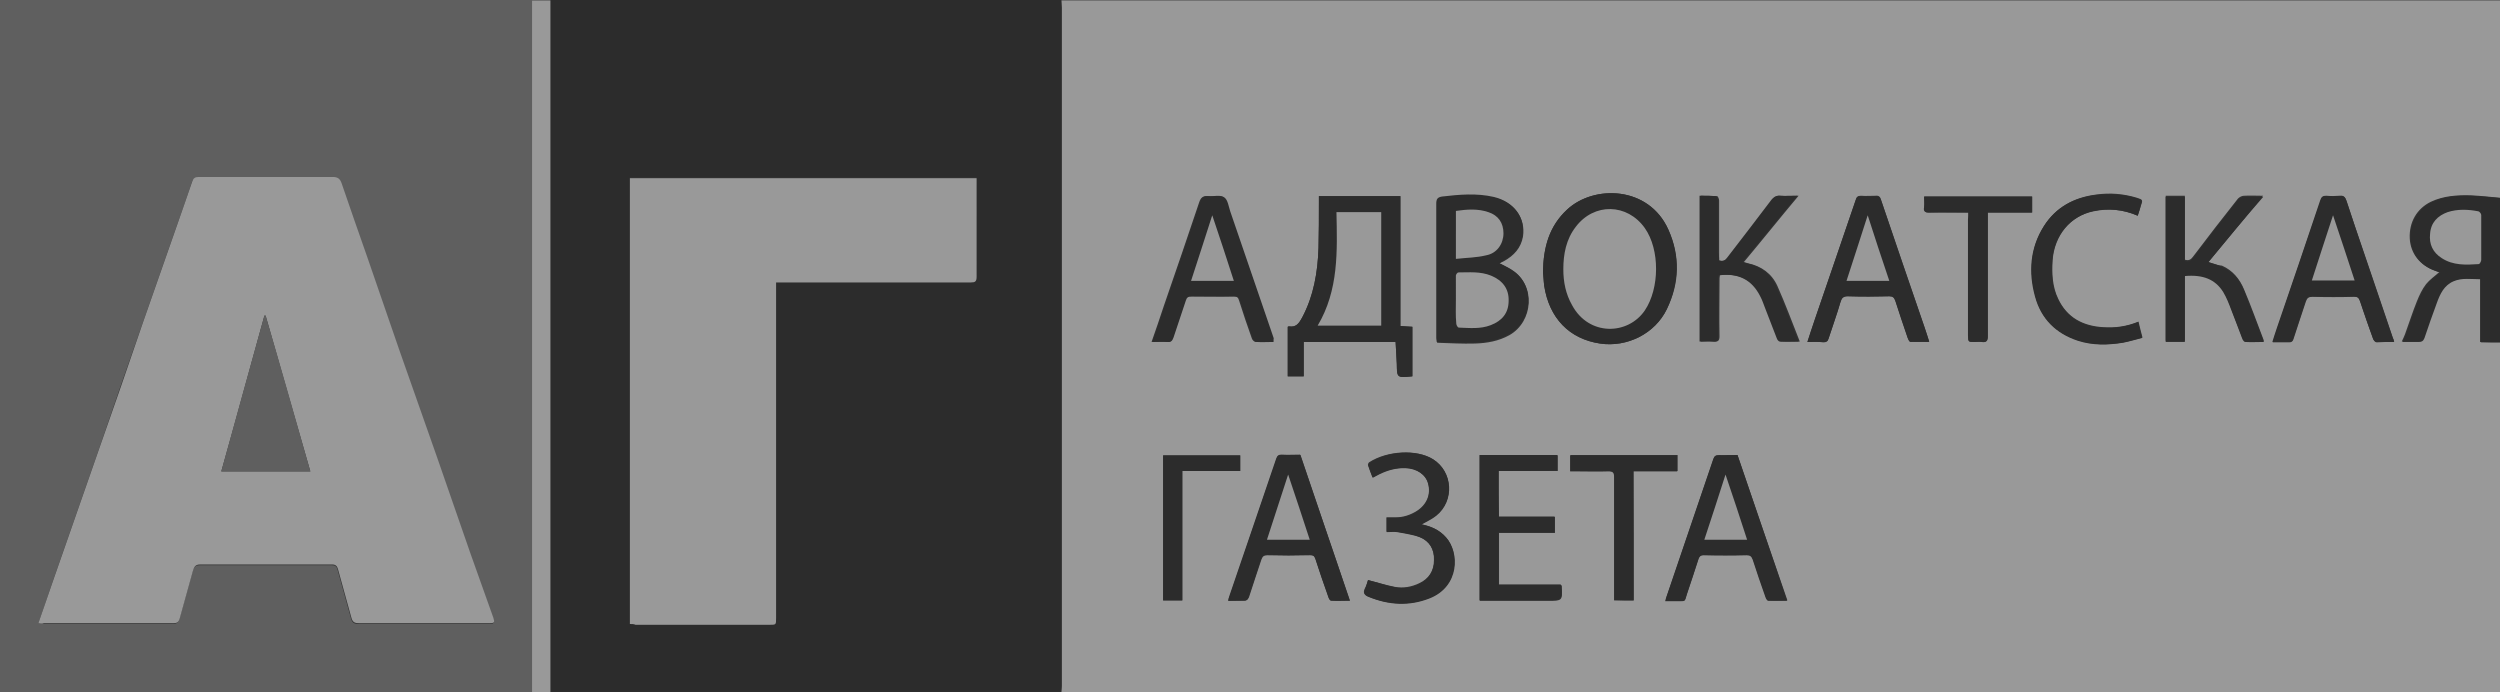 <?xml version="1.0" encoding="UTF-8"?> <svg xmlns="http://www.w3.org/2000/svg" width="325" height="90" viewBox="0 0 325 90" fill="none"><rect x="0" y="0" width="325" height="90" fill="#333333" stroke="none"/> <g opacity="0.5" clip-path="url(#clip0_324_1730)"> <path d="M325 44.507C325 59.671 325 74.835 325 90C262.638 90 200.276 90 137.965 90C137.965 89.74 138.017 89.481 138.017 89.221C138.017 59.827 138.017 30.433 138.017 1.039C138.017 0.727 137.965 0.364 137.965 0.052C200.328 0.052 262.69 0.052 325 0.052C325 8.621 325 17.19 325 25.707C323.754 25.603 322.508 25.447 321.209 25.395C319.444 25.343 317.679 25.447 316.017 26.226C314.2 27.109 313.161 28.875 313.265 31.004C313.369 32.926 314.563 34.484 316.484 35.159C316.744 35.263 316.952 35.315 317.107 35.366C316.536 35.886 315.861 36.353 315.394 36.924C314.875 37.599 314.511 38.379 314.2 39.157C313.628 40.56 313.161 42.066 312.642 43.468C312.538 43.78 312.382 44.039 312.226 44.403C313.005 44.403 313.68 44.403 314.303 44.403C314.719 44.403 314.926 44.299 315.082 43.883C315.602 42.377 316.121 40.819 316.692 39.313C317.107 38.171 317.679 37.028 318.873 36.509C320.015 36.042 321.209 36.197 322.404 36.249C322.404 39.002 322.404 41.65 322.404 44.455C323.39 44.507 324.221 44.507 325 44.507ZM183.608 48.921C183.608 46.792 183.608 44.662 183.608 42.481C183.14 42.429 182.621 42.429 182.05 42.377C182.05 36.717 182.05 31.108 182.05 25.499C178.519 25.499 175.04 25.499 171.457 25.499C171.457 25.759 171.457 25.966 171.457 26.226C171.457 28.252 171.457 30.277 171.405 32.25C171.301 35.418 170.782 38.482 169.276 41.287C168.861 42.014 168.497 42.585 167.563 42.429C167.511 42.429 167.407 42.481 167.407 42.481C167.407 44.662 167.407 46.792 167.407 48.921C168.134 48.921 168.757 48.921 169.484 48.921C169.484 47.415 169.484 45.961 169.484 44.455C173.534 44.455 177.48 44.455 181.427 44.455C181.479 45.441 181.531 46.376 181.583 47.311C181.583 49.129 181.583 49.129 183.608 48.921ZM194.927 34.224C195.135 34.12 195.291 34.016 195.498 33.964C196.797 33.237 197.731 32.25 197.991 30.744C198.354 28.355 196.849 26.278 194.252 25.707C192.019 25.188 189.787 25.395 187.502 25.655C186.931 25.707 186.775 25.915 186.775 26.538C186.775 32.354 186.775 38.119 186.775 43.935C186.775 44.091 186.827 44.247 186.827 44.559C188.489 44.611 190.098 44.714 191.76 44.662C193.318 44.611 194.823 44.351 196.225 43.572C199.341 41.806 199.653 37.08 196.641 35.211C196.07 34.795 195.498 34.535 194.927 34.224ZM200.587 35.366C200.639 35.782 200.639 36.457 200.743 37.132C201.418 41.391 204.014 44.091 208.012 44.662C211.543 45.182 215.126 43.364 216.684 40.196C218.294 36.769 218.398 33.289 216.892 29.861C214.347 24.149 207.182 23.993 203.703 27.265C201.418 29.394 200.639 32.095 200.587 35.366ZM287.095 34.068C289.483 31.212 291.768 28.407 294.208 25.447C293.274 25.447 292.495 25.395 291.716 25.447C291.456 25.447 291.145 25.603 290.937 25.811C288.964 28.303 286.991 30.848 285.07 33.393C284.81 33.757 284.498 33.912 284.031 33.757C284.031 31.004 284.031 28.252 284.031 25.447C283.148 25.447 282.369 25.447 281.539 25.447C281.539 31.731 281.539 38.015 281.539 44.299C282.369 44.299 283.148 44.299 284.031 44.299C284.031 41.391 284.031 38.534 284.031 35.73C286.368 35.522 288.029 36.145 289.016 37.807C289.483 38.534 289.795 39.417 290.106 40.248C290.574 41.443 290.989 42.637 291.456 43.78C291.56 43.987 291.716 44.299 291.872 44.299C292.651 44.351 293.481 44.299 294.312 44.299C293.429 42.014 292.651 39.781 291.716 37.599C291.145 36.249 290.262 35.159 288.86 34.535C288.341 34.484 287.718 34.328 287.095 34.068ZM223.486 33.86C223.486 33.497 223.486 33.185 223.486 32.822C223.486 30.589 223.486 28.355 223.486 26.07C223.486 25.863 223.33 25.499 223.227 25.499C222.5 25.447 221.773 25.447 221.098 25.447C221.098 31.783 221.098 38.067 221.098 44.403C221.721 44.403 222.24 44.351 222.811 44.403C223.33 44.455 223.538 44.299 223.538 43.728C223.486 41.339 223.538 38.898 223.538 36.509C223.538 36.249 223.538 36.042 223.59 35.782C226.082 35.47 227.848 36.353 228.99 38.534C229.25 39.002 229.406 39.521 229.613 40.04C230.133 41.339 230.6 42.637 231.119 43.935C231.171 44.143 231.379 44.403 231.535 44.403C232.313 44.455 233.092 44.403 233.975 44.403C232.989 41.91 232.106 39.521 231.067 37.184C230.34 35.574 228.99 34.587 227.225 34.224C227.069 34.172 226.913 34.12 226.706 34.068C229.094 31.212 231.379 28.355 233.819 25.447C232.885 25.447 232.158 25.499 231.431 25.447C230.963 25.395 230.704 25.603 230.444 25.966C228.523 28.459 226.602 30.952 224.68 33.497C224.265 33.86 224.005 34.016 223.486 33.86ZM234.962 44.455C235.741 44.455 236.364 44.455 237.039 44.455C237.402 44.455 237.61 44.351 237.714 43.987C238.233 42.377 238.804 40.819 239.271 39.209C239.427 38.69 239.635 38.482 240.206 38.482C242.023 38.534 243.841 38.534 245.606 38.482C246.074 38.482 246.229 38.638 246.385 39.054C246.904 40.664 247.476 42.273 247.995 43.883C248.047 44.091 248.203 44.403 248.358 44.403C249.137 44.455 249.968 44.403 250.799 44.403C250.591 43.728 250.383 43.208 250.228 42.637C248.306 37.08 246.437 31.523 244.516 25.915C244.412 25.551 244.204 25.395 243.841 25.447C243.218 25.447 242.543 25.499 241.92 25.447C241.504 25.447 241.348 25.603 241.245 25.966C239.479 31.212 237.662 36.405 235.896 41.598C235.585 42.533 235.273 43.468 234.962 44.455ZM159.67 78.107C160.397 78.107 161.072 78.107 161.695 78.107C162.059 78.107 162.214 77.951 162.37 77.64C162.889 75.978 163.461 74.368 163.98 72.758C164.136 72.343 164.291 72.187 164.759 72.187C166.628 72.239 168.445 72.239 170.315 72.187C170.73 72.187 170.938 72.291 171.042 72.706C171.561 74.368 172.132 75.978 172.703 77.588C172.755 77.796 172.911 78.107 173.067 78.107C173.846 78.159 174.676 78.107 175.507 78.107C173.326 71.72 171.197 65.488 169.069 59.152C168.238 59.152 167.459 59.204 166.68 59.152C166.265 59.152 166.057 59.256 165.953 59.671C163.928 65.643 161.851 71.616 159.826 77.64C159.722 77.744 159.722 77.848 159.67 78.107ZM311.24 44.455C311.188 44.195 311.136 44.091 311.084 43.935C309.838 40.196 308.54 36.457 307.293 32.77C306.515 30.537 305.788 28.355 305.061 26.122C304.905 25.707 304.749 25.447 304.23 25.499C303.659 25.551 303.088 25.551 302.464 25.499C302.049 25.499 301.841 25.603 301.686 26.07C299.816 31.627 297.895 37.184 296.026 42.741C295.818 43.312 295.662 43.883 295.455 44.507C296.233 44.507 296.908 44.507 297.583 44.507C297.895 44.507 298.051 44.403 298.155 44.091C298.674 42.429 299.245 40.819 299.764 39.209C299.92 38.742 300.128 38.586 300.647 38.586C302.464 38.638 304.282 38.638 306.047 38.586C306.515 38.586 306.67 38.742 306.826 39.157C307.345 40.819 307.917 42.481 308.54 44.091C308.592 44.247 308.799 44.507 308.955 44.507C309.682 44.455 310.409 44.455 311.24 44.455ZM165.538 44.455C165.538 44.247 165.538 44.091 165.486 43.987C163.616 38.482 161.747 32.977 159.826 27.473C159.618 26.849 159.514 25.966 159.047 25.655C158.58 25.343 157.749 25.603 157.022 25.499C156.347 25.447 156.087 25.707 155.88 26.33C154.374 30.796 152.868 35.263 151.31 39.729C150.791 41.287 150.272 42.845 149.7 44.455C150.427 44.455 151.05 44.403 151.674 44.455C152.141 44.507 152.349 44.299 152.452 43.883C152.972 42.273 153.543 40.664 154.062 39.054C154.166 38.638 154.374 38.482 154.789 38.534C156.658 38.534 158.528 38.534 160.397 38.534C160.812 38.534 160.968 38.69 161.072 39.054C161.591 40.715 162.162 42.377 162.734 43.987C162.786 44.195 163.045 44.455 163.253 44.455C164.032 44.455 164.759 44.455 165.538 44.455ZM225.875 59.152C225.044 59.152 224.265 59.204 223.486 59.152C223.071 59.152 222.863 59.256 222.759 59.671C220.734 65.643 218.709 71.616 216.684 77.536C216.632 77.692 216.58 77.848 216.528 78.107C217.099 78.107 217.567 78.107 218.034 78.107C219.228 78.055 218.969 78.315 219.332 77.172C219.851 75.666 220.319 74.16 220.838 72.602C220.942 72.239 221.098 72.135 221.513 72.135C223.382 72.135 225.252 72.187 227.121 72.135C227.588 72.135 227.744 72.291 227.9 72.706C228.419 74.316 228.99 75.978 229.561 77.588C229.613 77.796 229.821 78.055 229.925 78.055C230.704 78.107 231.483 78.055 232.365 78.055C230.185 71.72 228.004 65.436 225.875 59.152ZM194.823 61.229C197.42 61.229 199.964 61.229 202.508 61.229C202.508 60.502 202.508 59.879 202.508 59.204C199.081 59.204 195.706 59.204 192.383 59.204C192.383 65.54 192.383 71.772 192.383 78.107C192.695 78.107 192.902 78.107 193.162 78.107C195.862 78.107 198.51 78.107 201.21 78.107C203.131 78.107 203.131 78.107 203.028 76.186C203.028 76.134 202.976 76.134 202.924 76.03C200.276 76.03 197.575 76.03 194.875 76.03C194.875 73.745 194.875 71.564 194.875 69.279C197.316 69.279 199.704 69.279 202.145 69.279C202.145 68.552 202.145 67.928 202.145 67.201C199.704 67.201 197.316 67.201 194.875 67.201C194.823 65.176 194.823 63.255 194.823 61.229ZM177.844 75.407C177.74 75.718 177.636 76.134 177.429 76.497C177.169 77.017 177.325 77.328 177.844 77.536C180.492 78.627 183.14 78.782 185.788 77.744C189.735 76.186 189.683 71.772 187.969 69.85C187.087 68.863 185.944 68.396 184.75 68.136C185.373 67.773 186.1 67.461 186.671 66.994C189.112 65.072 188.852 61.281 186.256 59.671C184.127 58.373 180.336 58.581 178 60.087C177.896 60.139 177.792 60.398 177.844 60.502C178 61.021 178.207 61.489 178.415 62.06C178.727 61.904 178.986 61.748 179.298 61.593C180.336 61.073 181.479 60.814 182.673 60.814C184.127 60.866 185.321 61.645 185.633 62.839C186.048 64.241 185.477 65.591 184.179 66.422C183.348 66.942 182.413 67.253 181.427 67.253C181.063 67.253 180.648 67.253 180.232 67.253C180.232 67.928 180.232 68.5 180.232 69.123C180.7 69.123 181.167 69.071 181.583 69.123C182.569 69.279 183.608 69.434 184.542 69.798C185.84 70.317 186.463 71.356 186.412 72.81C186.412 74.212 185.737 75.251 184.49 75.822C183.504 76.29 182.413 76.497 181.323 76.29C180.232 76.082 179.09 75.718 177.844 75.407ZM277.904 28.044C278.06 27.576 278.163 27.161 278.319 26.745C278.579 25.966 278.579 25.966 277.8 25.707C276.086 25.188 274.321 25.032 272.504 25.291C269.648 25.655 267.311 26.901 265.753 29.342C263.936 32.199 263.78 35.315 264.611 38.534C265.39 41.443 267.311 43.312 270.167 44.247C272.088 44.87 274.061 44.87 276.035 44.507C276.865 44.351 277.644 44.091 278.527 43.883C278.319 43.105 278.163 42.481 278.008 41.806C276.502 42.429 274.996 42.637 273.438 42.533C270.79 42.377 268.713 41.287 267.571 38.846C266.792 37.236 266.74 35.522 266.844 33.808C267.103 30.589 269.128 28.096 272.192 27.421C274.113 27.057 275.983 27.213 277.904 28.044ZM255.888 27.628C255.888 27.992 255.888 28.252 255.888 28.511C255.888 33.549 255.888 38.586 255.888 43.624C255.888 44.455 255.888 44.455 256.718 44.455C257.03 44.455 257.341 44.403 257.653 44.455C258.224 44.507 258.432 44.351 258.432 43.728C258.432 38.586 258.432 33.445 258.432 28.355C258.432 28.148 258.432 27.94 258.432 27.628C260.405 27.628 262.274 27.628 264.196 27.628C264.196 26.901 264.196 26.278 264.196 25.551C259.522 25.551 254.901 25.551 250.176 25.551C250.176 26.018 250.228 26.486 250.176 26.953C250.124 27.524 250.332 27.68 250.851 27.628C252.46 27.576 254.122 27.628 255.888 27.628ZM212.374 78.055C212.374 72.395 212.374 66.838 212.374 61.229C214.295 61.229 216.217 61.229 218.086 61.229C218.086 60.502 218.086 59.827 218.086 59.152C213.413 59.152 208.791 59.152 204.17 59.152C204.17 59.827 204.17 60.502 204.17 61.229C204.43 61.229 204.637 61.229 204.845 61.229C206.299 61.229 207.701 61.229 209.155 61.229C209.726 61.229 209.882 61.385 209.882 61.956C209.882 67.097 209.882 72.239 209.882 77.328C209.882 77.536 209.882 77.744 209.882 78.004C210.713 78.055 211.491 78.055 212.374 78.055ZM151.206 59.204C151.206 65.54 151.206 71.772 151.206 78.055C152.037 78.055 152.816 78.055 153.699 78.055C153.699 72.447 153.699 66.838 153.699 61.229C156.243 61.229 158.735 61.229 161.228 61.229C161.228 60.502 161.228 59.879 161.228 59.204C157.853 59.204 154.529 59.204 151.206 59.204Z" fill="white"></path> <path d="M137.965 0C137.965 0.312 138.017 0.675 138.017 0.987C138.017 30.381 138.017 59.775 138.017 89.169C138.017 89.429 137.965 89.688 137.965 89.948C115.845 89.948 93.673 89.948 71.553 89.948C71.553 89.636 71.553 89.325 71.553 89.013C71.553 59.879 71.553 30.744 71.553 1.662C71.553 1.091 71.553 0.519 71.553 0C93.673 0 115.793 0 137.965 0ZM81.886 81.119C82.145 81.119 82.405 81.119 82.613 81.119C88.428 81.119 94.244 81.119 100.06 81.119C100.89 81.119 100.89 81.119 100.89 80.237C100.89 66.007 100.89 51.777 100.89 37.548C100.89 37.288 100.89 36.976 100.89 36.613C101.202 36.613 101.358 36.613 101.566 36.613C109.77 36.613 118.026 36.613 126.23 36.613C126.749 36.613 126.957 36.509 126.957 35.886C126.905 31.835 126.957 27.784 126.957 23.733C126.957 23.526 126.957 23.318 126.957 23.058C111.899 23.058 96.892 23.058 81.886 23.058C81.886 42.481 81.886 61.748 81.886 81.119Z" fill="#262626"></path> <path d="M69.164 90C46.11 90 23.055 90 0 90C0 59.983 0 30.017 0 0C23.055 0 46.11 0 69.164 0C69.164 0.364 69.164 0.727 69.164 1.039C69.164 30.225 69.164 59.463 69.164 88.65C69.164 89.117 69.164 89.533 69.164 90ZM4.985 81.016C5.296 81.067 5.452 81.119 5.66 81.119C11.268 81.119 16.824 81.119 22.432 81.119C22.951 81.119 23.159 80.964 23.314 80.496C23.886 78.419 24.457 76.394 25.028 74.316C25.184 73.797 25.34 73.485 25.963 73.485C31.051 73.485 36.14 73.485 41.229 73.485C41.852 73.485 42.527 73.485 43.15 73.485C43.565 73.485 43.773 73.641 43.877 74.056C44.448 76.186 45.071 78.315 45.642 80.444C45.798 81.016 46.11 81.119 46.629 81.119C52.289 81.119 57.949 81.119 63.556 81.119C64.231 81.119 64.283 81.016 64.076 80.392C63.089 77.64 62.103 74.835 61.116 72.083C59.662 67.876 58.208 63.722 56.754 59.515C55.145 54.893 53.483 50.271 51.873 45.649C50.471 41.65 49.121 37.599 47.719 33.601C46.577 30.381 45.435 27.161 44.344 23.889C44.136 23.266 43.825 23.11 43.202 23.11C37.386 23.11 31.622 23.11 25.807 23.11C25.34 23.11 25.08 23.266 24.924 23.733C24.249 25.759 23.522 27.836 22.795 29.861C21.393 33.912 19.939 37.963 18.537 42.014C16.616 47.467 14.695 52.972 12.825 58.477C10.8 64.293 8.775 70.058 6.75 75.874C6.231 77.484 5.608 79.198 4.985 81.016Z" fill="#8C8C8C"></path> <path d="M69.165 90C69.165 89.585 69.165 89.117 69.165 88.702C69.165 59.515 69.165 30.277 69.165 1.091C69.165 0.727 69.165 0.364 69.165 0.052C69.943 0.052 70.722 0.052 71.553 0.052C71.553 0.623 71.553 1.194 71.553 1.714C71.553 30.848 71.553 59.983 71.553 89.065C71.553 89.377 71.553 89.688 71.553 90C70.722 90 69.943 90 69.165 90Z" fill="white"></path> <path d="M325 44.507C324.221 44.507 323.39 44.507 322.508 44.507C322.508 41.702 322.508 39.002 322.508 36.301C321.261 36.301 320.067 36.093 318.977 36.561C317.731 37.08 317.211 38.223 316.796 39.365C316.225 40.871 315.705 42.429 315.186 43.935C315.03 44.351 314.823 44.455 314.407 44.455C313.732 44.455 313.109 44.455 312.33 44.455C312.486 44.091 312.642 43.78 312.746 43.52C313.265 42.066 313.732 40.612 314.303 39.209C314.615 38.431 314.978 37.651 315.498 36.976C315.965 36.353 316.64 35.938 317.211 35.418C317.056 35.366 316.796 35.315 316.588 35.211C314.667 34.535 313.473 32.977 313.369 31.056C313.265 28.927 314.303 27.161 316.121 26.278C317.782 25.499 319.496 25.395 321.313 25.447C322.56 25.499 323.858 25.655 325.104 25.759C325 31.939 325 38.223 325 44.507ZM322.56 30.9C322.56 29.913 322.56 28.927 322.56 27.992C322.56 27.836 322.352 27.524 322.196 27.524C320.846 27.265 319.496 27.213 318.198 27.628C316.848 28.044 316.017 28.927 315.913 30.433C315.809 31.783 316.277 32.874 317.419 33.601C318.925 34.535 320.586 34.484 322.248 34.38C322.352 34.38 322.56 34.068 322.56 33.86C322.56 32.822 322.56 31.835 322.56 30.9Z" fill="#262626"></path> <path d="M183.607 48.921C181.634 49.129 181.634 49.129 181.582 47.311C181.53 46.376 181.478 45.441 181.427 44.455C177.48 44.455 173.534 44.455 169.484 44.455C169.484 45.961 169.484 47.415 169.484 48.921C168.757 48.921 168.134 48.921 167.407 48.921C167.407 46.792 167.407 44.662 167.407 42.481C167.407 42.481 167.511 42.429 167.563 42.429C168.497 42.585 168.861 42.066 169.276 41.287C170.782 38.431 171.301 35.366 171.405 32.25C171.457 30.225 171.457 28.2 171.457 26.226C171.457 26.018 171.457 25.759 171.457 25.499C174.988 25.499 178.467 25.499 182.05 25.499C182.05 31.108 182.05 36.717 182.05 42.377C182.621 42.429 183.14 42.481 183.607 42.481C183.607 44.662 183.607 46.792 183.607 48.921ZM179.557 27.576C177.636 27.576 175.715 27.576 173.742 27.576C173.794 32.666 174.001 37.703 171.301 42.325C174.157 42.325 176.857 42.325 179.557 42.325C179.557 37.444 179.557 32.51 179.557 27.576Z" fill="#262626"></path> <path d="M194.927 34.224C195.499 34.535 196.07 34.743 196.589 35.107C199.601 37.028 199.289 41.754 196.174 43.468C194.772 44.247 193.214 44.507 191.708 44.559C190.098 44.611 188.437 44.507 186.775 44.455C186.723 44.143 186.723 43.987 186.723 43.831C186.723 38.015 186.723 32.25 186.723 26.434C186.723 25.863 186.879 25.655 187.45 25.551C189.683 25.291 191.968 25.084 194.2 25.603C196.797 26.226 198.302 28.252 197.939 30.64C197.679 32.147 196.797 33.185 195.447 33.86C195.291 34.068 195.135 34.12 194.927 34.224ZM189.267 38.95C189.267 39.989 189.267 41.027 189.267 42.066C189.267 42.273 189.475 42.585 189.579 42.585C190.981 42.637 192.383 42.793 193.733 42.273C195.239 41.702 196.018 40.664 196.07 39.106C196.07 37.548 195.291 36.405 193.785 35.834C192.435 35.263 190.981 35.418 189.527 35.418C189.423 35.418 189.216 35.678 189.216 35.834C189.216 36.873 189.267 37.911 189.267 38.95ZM189.267 33.653C190.669 33.497 191.968 33.497 193.266 33.185C194.668 32.874 195.499 31.627 195.499 30.329C195.499 28.979 194.823 27.992 193.525 27.576C192.123 27.161 190.773 27.265 189.319 27.421C189.267 29.446 189.267 31.419 189.267 33.653Z" fill="#262626"></path> <path d="M200.587 35.366C200.639 32.095 201.418 29.394 203.702 27.265C207.181 23.993 214.347 24.149 216.891 29.861C218.449 33.289 218.345 36.821 216.684 40.196C215.178 43.364 211.543 45.182 208.012 44.662C204.014 44.039 201.366 41.339 200.743 37.132C200.691 36.457 200.639 35.782 200.587 35.366ZM203.235 35.003C203.235 36.665 203.547 38.223 204.326 39.677C206.506 43.728 211.595 43.52 213.776 40.352C215.697 37.496 215.801 32.458 213.776 29.654C211.491 26.434 207.181 26.33 204.793 29.498C203.599 31.108 203.235 32.977 203.235 35.003Z" fill="#262626"></path> <path d="M287.095 34.068C287.77 34.276 288.341 34.432 288.86 34.691C290.262 35.263 291.197 36.405 291.716 37.755C292.599 39.937 293.429 42.17 294.312 44.455C293.481 44.455 292.651 44.507 291.872 44.455C291.716 44.455 291.508 44.143 291.456 43.935C290.989 42.741 290.574 41.547 290.106 40.404C289.795 39.573 289.483 38.742 289.016 37.963C287.977 36.301 286.368 35.678 284.031 35.886C284.031 38.742 284.031 41.598 284.031 44.455C283.148 44.455 282.369 44.455 281.539 44.455C281.539 38.171 281.539 31.887 281.539 25.603C282.369 25.603 283.148 25.603 284.031 25.603C284.031 28.407 284.031 31.16 284.031 33.912C284.498 34.068 284.81 33.912 285.069 33.549C286.991 31.004 288.964 28.459 290.937 25.966C291.093 25.759 291.456 25.603 291.716 25.603C292.495 25.551 293.274 25.603 294.208 25.603C291.768 28.407 289.431 31.212 287.095 34.068Z" fill="#262626"></path> <path d="M223.486 33.86C224.005 34.016 224.265 33.86 224.525 33.497C226.446 31.004 228.367 28.511 230.288 25.966C230.548 25.655 230.808 25.447 231.275 25.447C232.002 25.499 232.781 25.447 233.664 25.447C231.223 28.407 228.938 31.212 226.55 34.068C226.758 34.12 226.913 34.172 227.069 34.224C228.835 34.587 230.185 35.574 230.912 37.184C231.95 39.521 232.833 41.91 233.819 44.403C232.937 44.403 232.158 44.403 231.379 44.403C231.223 44.403 231.015 44.143 230.963 43.935C230.444 42.637 229.977 41.339 229.458 40.04C229.25 39.521 229.094 39.002 228.835 38.534C227.744 36.353 225.979 35.47 223.434 35.782C223.434 35.99 223.382 36.249 223.382 36.509C223.382 38.898 223.382 41.339 223.382 43.728C223.382 44.299 223.227 44.455 222.655 44.403C222.084 44.351 221.565 44.403 220.942 44.403C220.942 38.067 220.942 31.835 220.942 25.447C221.669 25.447 222.344 25.447 223.071 25.499C223.175 25.499 223.33 25.863 223.33 26.07C223.33 28.303 223.33 30.537 223.33 32.822C223.486 33.133 223.486 33.497 223.486 33.86Z" fill="#262626"></path> <path d="M234.961 44.455C235.273 43.468 235.585 42.533 235.896 41.65C237.662 36.457 239.479 31.212 241.244 26.018C241.348 25.655 241.504 25.499 241.919 25.499C242.543 25.551 243.218 25.551 243.841 25.499C244.204 25.499 244.412 25.603 244.516 25.966C246.385 31.523 248.306 37.132 250.227 42.689C250.435 43.208 250.591 43.78 250.799 44.455C249.916 44.455 249.137 44.455 248.358 44.455C248.202 44.455 248.099 44.143 247.995 43.935C247.423 42.325 246.904 40.715 246.385 39.106C246.229 38.69 246.073 38.534 245.606 38.534C243.789 38.586 241.971 38.586 240.206 38.534C239.635 38.534 239.427 38.742 239.271 39.261C238.804 40.871 238.233 42.429 237.713 44.039C237.61 44.403 237.402 44.507 237.038 44.507C236.363 44.403 235.74 44.455 234.961 44.455ZM245.606 36.509C244.62 33.601 243.685 30.744 242.802 27.992C241.919 30.744 240.985 33.601 240.05 36.509C241.919 36.509 243.737 36.509 245.606 36.509Z" fill="#262626"></path> <path d="M159.67 78.107C159.722 77.9 159.722 77.744 159.774 77.588C161.799 71.616 163.876 65.643 165.901 59.619C166.057 59.204 166.212 59.1 166.628 59.1C167.407 59.152 168.186 59.1 169.016 59.1C171.145 65.384 173.326 71.668 175.455 78.055C174.572 78.055 173.794 78.055 173.015 78.055C172.859 78.055 172.703 77.744 172.651 77.536C172.08 75.926 171.509 74.264 170.99 72.654C170.834 72.239 170.678 72.135 170.263 72.135C168.393 72.187 166.576 72.187 164.707 72.135C164.239 72.135 164.084 72.291 163.928 72.706C163.409 74.368 162.837 75.978 162.318 77.588C162.214 77.951 162.058 78.107 161.643 78.055C161.072 78.055 160.449 78.107 159.67 78.107ZM167.459 61.697C166.576 64.501 165.641 67.305 164.707 70.162C166.576 70.162 168.393 70.162 170.263 70.162C169.328 67.253 168.393 64.449 167.459 61.697Z" fill="#262626"></path> <path d="M311.24 44.455C310.409 44.455 309.682 44.455 308.903 44.455C308.747 44.455 308.54 44.195 308.488 44.039C307.917 42.377 307.345 40.767 306.774 39.106C306.618 38.69 306.463 38.534 305.995 38.534C304.178 38.586 302.361 38.586 300.595 38.534C300.076 38.534 299.868 38.69 299.712 39.157C299.193 40.819 298.622 42.429 298.103 44.039C297.999 44.351 297.895 44.455 297.532 44.455C296.856 44.455 296.181 44.455 295.403 44.455C295.61 43.831 295.766 43.26 295.974 42.689C297.895 37.132 299.764 31.575 301.634 26.018C301.789 25.551 301.997 25.447 302.412 25.447C302.984 25.499 303.555 25.499 304.178 25.447C304.697 25.395 304.853 25.603 305.009 26.07C305.736 28.303 306.515 30.485 307.242 32.718C308.488 36.457 309.786 40.196 311.032 43.883C311.136 44.039 311.188 44.195 311.24 44.455ZM303.295 27.992C302.412 30.744 301.478 33.601 300.543 36.457C302.412 36.457 304.23 36.457 306.099 36.457C305.113 33.601 304.178 30.744 303.295 27.992Z" fill="#262626"></path> <path d="M165.538 44.455C164.759 44.455 164.032 44.507 163.357 44.455C163.149 44.455 162.941 44.195 162.837 43.987C162.266 42.325 161.695 40.715 161.176 39.054C161.072 38.69 160.916 38.534 160.501 38.534C158.631 38.586 156.762 38.534 154.893 38.534C154.477 38.534 154.27 38.69 154.166 39.054C153.647 40.664 153.075 42.273 152.556 43.883C152.4 44.299 152.245 44.507 151.777 44.455C151.154 44.403 150.531 44.455 149.804 44.455C150.375 42.793 150.895 41.235 151.414 39.729C152.92 35.263 154.477 30.796 155.983 26.33C156.191 25.707 156.451 25.447 157.126 25.499C157.801 25.551 158.631 25.291 159.151 25.655C159.618 25.966 159.722 26.849 159.93 27.473C161.799 32.977 163.72 38.482 165.589 43.987C165.538 44.091 165.538 44.247 165.538 44.455ZM160.397 36.509C159.462 33.601 158.476 30.744 157.593 27.992C156.71 30.744 155.776 33.601 154.841 36.509C156.71 36.509 158.528 36.509 160.397 36.509Z" fill="#262626"></path> <path d="M225.875 59.152C228.003 65.436 230.184 71.72 232.313 78.107C231.431 78.107 230.652 78.107 229.873 78.107C229.717 78.107 229.561 77.796 229.509 77.64C228.938 76.03 228.367 74.368 227.848 72.758C227.692 72.343 227.536 72.187 227.069 72.187C225.2 72.239 223.33 72.239 221.461 72.187C221.097 72.187 220.942 72.343 220.786 72.654C220.319 74.16 219.799 75.666 219.28 77.225C218.917 78.367 219.176 78.107 217.982 78.159C217.515 78.159 217.047 78.159 216.476 78.159C216.528 77.9 216.58 77.744 216.632 77.588C218.657 71.616 220.682 65.695 222.707 59.723C222.863 59.308 223.019 59.204 223.434 59.204C224.265 59.152 225.044 59.152 225.875 59.152ZM227.121 70.162C226.186 67.253 225.251 64.449 224.317 61.697C223.434 64.501 222.499 67.305 221.565 70.162C223.434 70.162 225.251 70.162 227.121 70.162Z" fill="#262626"></path> <path d="M194.823 61.229C194.823 63.255 194.823 65.176 194.823 67.15C197.212 67.15 199.653 67.15 202.093 67.15C202.093 67.876 202.093 68.5 202.093 69.227C199.653 69.227 197.264 69.227 194.823 69.227C194.823 71.512 194.823 73.693 194.823 75.978C197.524 75.978 200.224 75.978 202.872 75.978C202.924 76.082 202.976 76.134 202.976 76.134C203.08 78.055 203.08 78.055 201.158 78.055C198.458 78.055 195.81 78.055 193.11 78.055C192.85 78.055 192.643 78.055 192.331 78.055C192.331 71.72 192.331 65.488 192.331 59.152C195.706 59.152 199.081 59.152 202.456 59.152C202.456 59.827 202.456 60.45 202.456 61.177C199.912 61.229 197.42 61.229 194.823 61.229Z" fill="#262626"></path> <path d="M177.844 75.407C179.09 75.718 180.232 76.134 181.375 76.342C182.465 76.549 183.556 76.394 184.542 75.874C185.788 75.251 186.411 74.264 186.463 72.862C186.463 71.408 185.84 70.369 184.594 69.85C183.659 69.486 182.621 69.383 181.634 69.175C181.219 69.123 180.752 69.175 180.284 69.175C180.284 68.552 180.284 67.98 180.284 67.305C180.7 67.305 181.063 67.305 181.479 67.305C182.465 67.305 183.4 67.046 184.231 66.474C185.529 65.643 186.048 64.293 185.684 62.891C185.373 61.697 184.179 60.917 182.725 60.866C181.53 60.814 180.44 61.125 179.35 61.645C179.09 61.8 178.83 61.904 178.467 62.112C178.259 61.541 178.051 61.073 177.896 60.554C177.844 60.45 177.948 60.242 178.051 60.139C180.388 58.632 184.179 58.373 186.308 59.723C188.904 61.333 189.112 65.124 186.723 67.046C186.152 67.513 185.425 67.825 184.802 68.188C185.996 68.396 187.138 68.863 188.021 69.902C189.735 71.823 189.787 76.238 185.84 77.796C183.192 78.834 180.544 78.679 177.896 77.588C177.376 77.38 177.221 77.069 177.48 76.549C177.636 76.134 177.74 75.718 177.844 75.407Z" fill="#262626"></path> <path d="M277.904 28.044C275.982 27.213 274.061 27.057 272.14 27.473C269.076 28.096 266.999 30.64 266.792 33.86C266.688 35.626 266.74 37.288 267.519 38.898C268.713 41.339 270.79 42.481 273.386 42.585C274.944 42.689 276.45 42.481 277.956 41.858C278.111 42.533 278.267 43.156 278.475 43.935C277.644 44.143 276.813 44.403 275.982 44.559C274.009 44.87 272.036 44.922 270.115 44.299C267.259 43.364 265.338 41.443 264.559 38.586C263.676 35.418 263.884 32.25 265.701 29.394C267.259 26.953 269.596 25.707 272.452 25.343C274.269 25.136 276.034 25.239 277.748 25.759C278.527 26.018 278.527 26.018 278.267 26.797C278.215 27.161 278.059 27.576 277.904 28.044Z" fill="#262626"></path> <path d="M255.888 27.628C254.122 27.628 252.461 27.628 250.799 27.628C250.28 27.628 250.02 27.524 250.124 26.953C250.176 26.486 250.124 26.07 250.124 25.551C254.849 25.551 259.47 25.551 264.144 25.551C264.144 26.226 264.144 26.901 264.144 27.628C262.222 27.628 260.353 27.628 258.38 27.628C258.38 27.94 258.38 28.148 258.38 28.355C258.38 33.497 258.38 38.638 258.38 43.728C258.38 44.351 258.172 44.559 257.601 44.455C257.29 44.403 256.978 44.455 256.666 44.455C255.888 44.455 255.836 44.455 255.836 43.624C255.836 38.586 255.836 33.549 255.836 28.511C255.888 28.2 255.888 27.94 255.888 27.628Z" fill="#262626"></path> <path d="M212.374 78.055C211.492 78.055 210.713 78.055 209.83 78.055C209.83 77.848 209.83 77.588 209.83 77.38C209.83 72.239 209.83 67.097 209.83 62.008C209.83 61.437 209.674 61.281 209.103 61.281C207.649 61.333 206.247 61.281 204.793 61.281C204.585 61.281 204.326 61.281 204.118 61.281C204.118 60.554 204.118 59.879 204.118 59.204C208.791 59.204 213.413 59.204 218.034 59.204C218.034 59.879 218.034 60.554 218.034 61.281C216.165 61.281 214.296 61.281 212.322 61.281C212.374 66.838 212.374 72.395 212.374 78.055Z" fill="#262626"></path> <path d="M151.206 59.204C154.529 59.204 157.852 59.204 161.228 59.204C161.228 59.879 161.228 60.502 161.228 61.229C158.735 61.229 156.243 61.229 153.698 61.229C153.698 66.89 153.698 72.447 153.698 78.055C152.816 78.055 152.037 78.055 151.206 78.055C151.206 71.772 151.206 65.488 151.206 59.204Z" fill="#262626"></path> <path d="M81.886 81.119C81.886 61.748 81.886 42.481 81.886 23.162C96.893 23.162 111.899 23.162 126.957 23.162C126.957 23.422 126.957 23.63 126.957 23.837C126.957 27.888 126.957 31.939 126.957 35.99C126.957 36.613 126.75 36.717 126.23 36.717C118.026 36.717 109.77 36.717 101.566 36.717C101.358 36.717 101.15 36.717 100.891 36.717C100.891 37.08 100.891 37.34 100.891 37.651C100.891 51.881 100.891 66.111 100.891 80.34C100.891 81.223 100.891 81.223 100.06 81.223C94.244 81.223 88.429 81.223 82.613 81.223C82.406 81.119 82.146 81.119 81.886 81.119Z" fill="white"></path> <path d="M4.985 81.016C5.608 79.198 6.231 77.484 6.802 75.77C8.827 69.954 10.852 64.189 12.877 58.373C14.799 52.92 16.72 47.415 18.589 41.91C19.991 37.859 21.445 33.808 22.847 29.758C23.574 27.732 24.249 25.707 24.976 23.63C25.132 23.162 25.34 23.006 25.859 23.006C31.674 23.006 37.438 23.006 43.254 23.006C43.877 23.006 44.188 23.214 44.396 23.785C45.486 27.005 46.629 30.225 47.771 33.497C49.173 37.496 50.523 41.547 51.925 45.545C53.535 50.167 55.197 54.789 56.806 59.411C58.26 63.618 59.714 67.773 61.168 71.979C62.154 74.784 63.141 77.536 64.128 80.288C64.335 80.912 64.284 81.016 63.608 81.016C57.949 81.016 52.289 81.016 46.681 81.016C46.162 81.016 45.85 80.912 45.694 80.341C45.123 78.211 44.5 76.082 43.929 73.953C43.825 73.589 43.617 73.381 43.202 73.381C42.579 73.381 41.904 73.381 41.281 73.381C36.192 73.381 31.103 73.381 26.015 73.381C25.392 73.381 25.236 73.693 25.08 74.212C24.509 76.29 23.938 78.315 23.366 80.392C23.211 80.912 23.003 81.016 22.484 81.016C16.876 81.016 11.32 81.016 5.712 81.016C5.452 81.119 5.296 81.067 4.985 81.016ZM40.346 61.281C38.373 54.478 36.452 47.727 34.53 41.027C34.478 41.027 34.426 41.027 34.374 41.027C32.505 47.778 30.688 54.478 28.767 61.281C32.713 61.281 36.504 61.281 40.346 61.281Z" fill="white"></path> <path d="M322.559 30.9C322.559 31.887 322.559 32.874 322.559 33.808C322.559 33.964 322.352 34.328 322.248 34.328C320.586 34.432 318.925 34.535 317.419 33.549C316.276 32.822 315.757 31.731 315.913 30.381C316.017 28.927 316.9 28.044 318.198 27.576C319.496 27.161 320.846 27.213 322.196 27.473C322.352 27.524 322.559 27.784 322.559 27.94C322.559 28.927 322.559 29.913 322.559 30.9Z" fill="white"></path> <path d="M179.557 27.576C179.557 32.51 179.557 37.392 179.557 42.325C176.805 42.325 174.105 42.325 171.301 42.325C174.053 37.703 173.846 32.614 173.742 27.576C175.715 27.576 177.584 27.576 179.557 27.576Z" fill="white"></path> <path d="M189.267 38.95C189.267 37.911 189.267 36.873 189.267 35.834C189.267 35.678 189.475 35.418 189.579 35.418C190.981 35.418 192.435 35.263 193.837 35.834C195.343 36.457 196.173 37.548 196.122 39.106C196.122 40.664 195.291 41.702 193.785 42.273C192.435 42.793 191.033 42.637 189.631 42.585C189.527 42.585 189.319 42.273 189.319 42.066C189.215 41.027 189.267 39.989 189.267 38.95Z" fill="white"></path> <path d="M189.268 33.653C189.268 31.419 189.268 29.446 189.268 27.421C190.721 27.213 192.123 27.109 193.474 27.576C194.772 27.992 195.447 28.979 195.447 30.329C195.447 31.679 194.616 32.926 193.214 33.185C191.968 33.497 190.67 33.497 189.268 33.653Z" fill="white"></path> <path d="M203.235 35.003C203.235 33.029 203.599 31.108 204.845 29.498C207.234 26.33 211.543 26.434 213.828 29.654C215.801 32.458 215.749 37.496 213.828 40.352C211.647 43.572 206.559 43.728 204.378 39.677C203.547 38.223 203.235 36.665 203.235 35.003Z" fill="white"></path> <path d="M245.606 36.509C243.737 36.509 241.92 36.509 240.05 36.509C240.985 33.601 241.92 30.796 242.802 27.992C243.685 30.744 244.62 33.601 245.606 36.509Z" fill="white"></path> <path d="M167.459 61.697C168.394 64.449 169.328 67.305 170.263 70.162C168.394 70.162 166.576 70.162 164.707 70.162C165.642 67.305 166.576 64.449 167.459 61.697Z" fill="white"></path> <path d="M303.295 27.992C304.23 30.744 305.165 33.601 306.099 36.457C304.23 36.457 302.464 36.457 300.543 36.457C301.478 33.601 302.361 30.796 303.295 27.992Z" fill="white"></path> <path d="M160.397 36.509C158.528 36.509 156.71 36.509 154.841 36.509C155.775 33.601 156.71 30.796 157.593 27.992C158.528 30.744 159.462 33.601 160.397 36.509Z" fill="white"></path> <path d="M227.121 70.162C225.252 70.162 223.434 70.162 221.565 70.162C222.5 67.305 223.434 64.501 224.317 61.697C225.252 64.449 226.186 67.253 227.121 70.162Z" fill="white"></path> <path d="M40.346 61.281C36.452 61.281 32.713 61.281 28.767 61.281C30.636 54.478 32.505 47.727 34.374 41.027C34.426 41.027 34.478 41.027 34.53 41.027C36.504 47.727 38.425 54.478 40.346 61.281Z" fill="#8C8C8C"></path> </g> <defs> <clipPath id="clip0_324_1730"> <rect width="325" height="90" fill="white"></rect> </clipPath> </defs> </svg> 